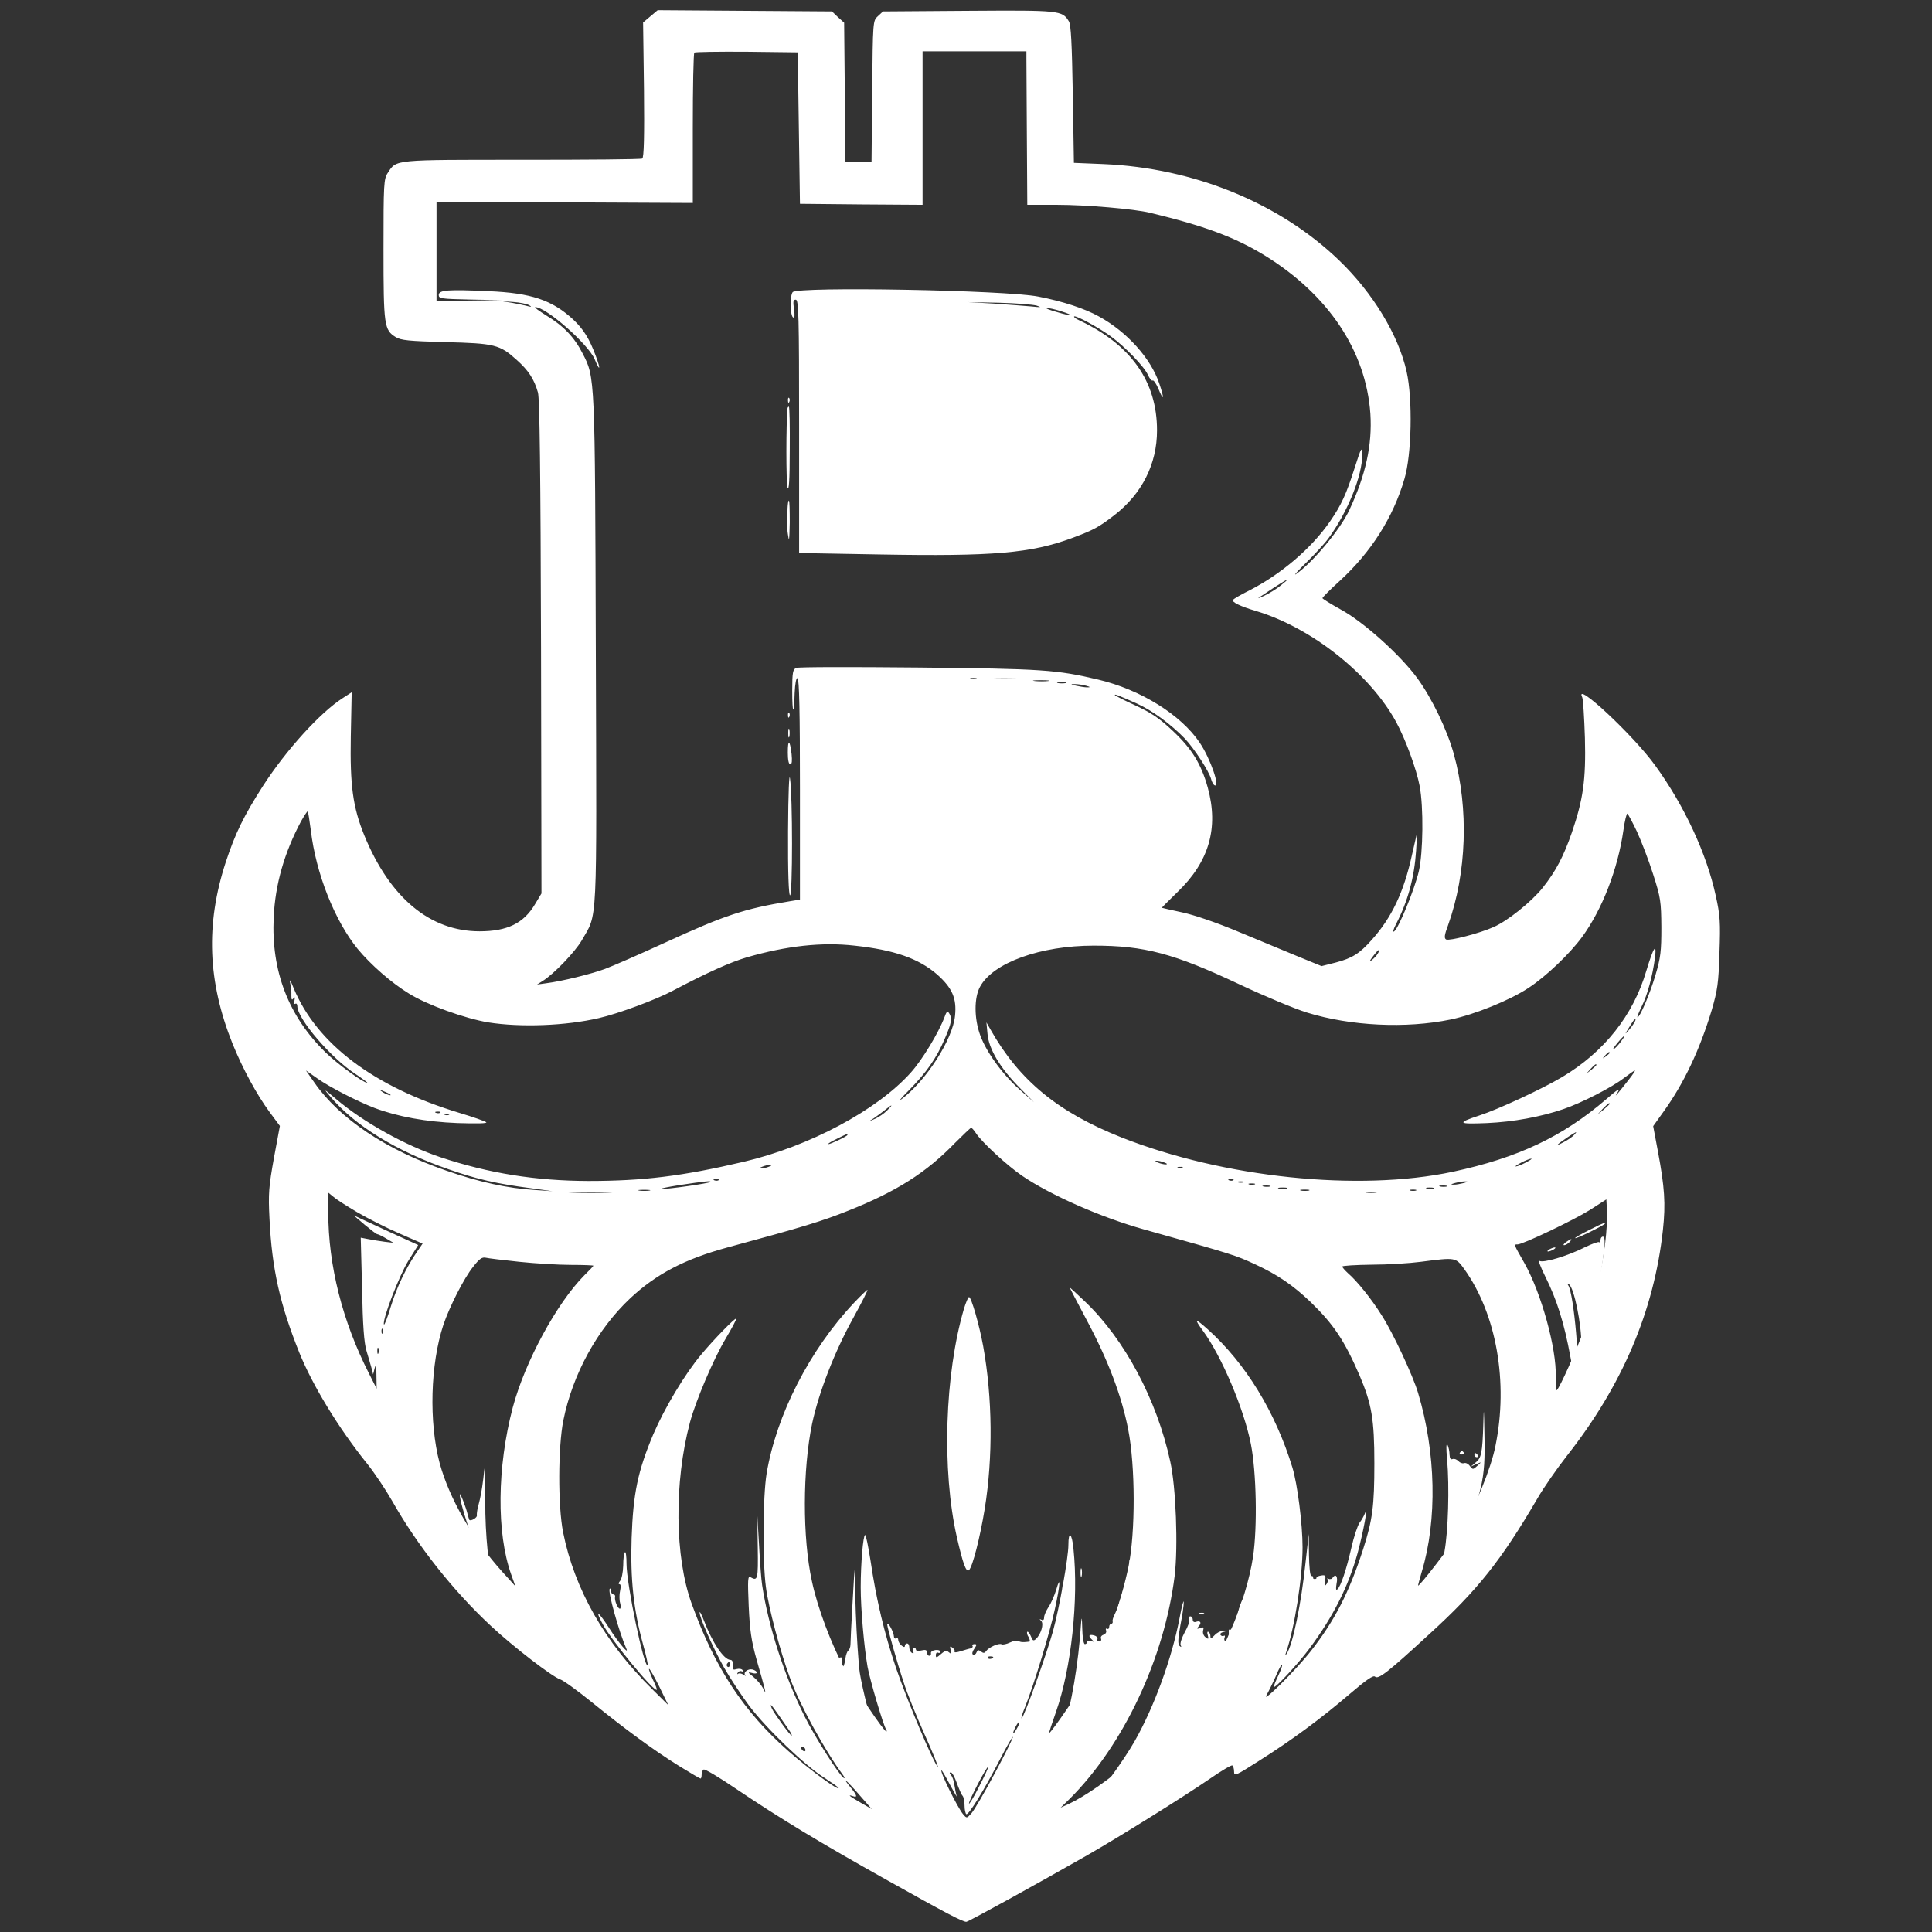 <?xml version="1.0" encoding="UTF-8" standalone="no" ?>
<!DOCTYPE svg PUBLIC "-//W3C//DTD SVG 1.1//EN" "http://www.w3.org/Graphics/SVG/1.1/DTD/svg11.dtd">
<svg xmlns="http://www.w3.org/2000/svg" xmlns:xlink="http://www.w3.org/1999/xlink" version="1.1" width="1080" height="1080" viewBox="0 0 1080 1080" xml:space="preserve">
<rect x="0" y="0" width="1080" height="1080" fill="#333333" stroke="none"/>
<desc>Created with Fabric.js 5.2.4</desc>
<defs>
</defs>
<rect x="0" y="0" width="100%" height="100%" fill="transparent"></rect>
<g transform="matrix(1 0 0 1 540 540)" id="2b1cfd0a-40ab-4a7f-ac0f-03d4a9e804b6"  >
<rect style="stroke: none; stroke-width: 1; stroke-dasharray: none; stroke-linecap: butt; stroke-dashoffset: 0; stroke-linejoin: miter; stroke-miterlimit: 4; fill: rgb(255,255,255); fill-rule: nonzero; opacity: 1; visibility: hidden;" vector-effect="non-scaling-stroke"  x="-540" y="-540" rx="0" ry="0" width="1080" height="1080" />
</g>
<g transform="matrix(1 0 0 1 540 540)" id="1a16f025-c1c8-4cc0-a9fd-b612572a3fdb"  >
</g>
<g transform="matrix(0.95 0 0 0.88 540 540)"  >
<g style="" vector-effect="non-scaling-stroke"   >
		<g transform="matrix(0.13 0 0 -0.13 0 0)"  >
<path style="stroke: none; stroke-width: 1; stroke-dasharray: none; stroke-linecap: butt; stroke-dashoffset: 0; stroke-linejoin: miter; stroke-miterlimit: 4; fill: rgb(255,255,255); fill-rule: nonzero; opacity: 1;" vector-effect="non-scaling-stroke"  transform=" translate(-5616.59, -5640.5)" d="M 4188 10281 L 4155 10251 L 4159 9922 C 4161 9697 4159 9590 4151 9586 C 4146 9582 3902 9580 3610 9580 C 3024 9580 3039 9582 3000 9517 C 2981 9487 2980 9465 2980 9142 C 2980 8768 2983 8748 3036 8713 C 3060 8698 3093 8694 3260 8689 C 3484 8683 3506 8677 3583 8602 C 3636 8551 3662 8508 3679 8443 C 3687 8414 3691 8045 3693 7199 L 3695 5995 L 3665 5941 C 3614 5849 3540 5810 3415 5810 C 3191 5810 3009 5973 2893 6279 C 2841 6417 2828 6524 2832 6762 L 2836 6978 L 2796 6950 C 2693 6879 2540 6696 2436 6523 C 2348 6375 2309 6289 2266 6148 C 2174 5844 2184 5564 2297 5260 C 2343 5138 2406 5012 2465 4926 L 2511 4859 L 2484 4702 C 2461 4563 2458 4529 2464 4405 C 2475 4160 2511 3988 2599 3751 C 2659 3591 2776 3383 2905 3210 C 2940 3163 2991 3080 3020 3025 C 3134 2808 3294 2589 3466 2416 C 3567 2314 3743 2168 3779 2155 C 3794 2150 3859 2099 3923 2043 C 4076 1909 4204 1808 4317 1732 C 4368 1698 4412 1670 4415 1670 C 4418 1670 4420 1679 4420 1689 C 4420 1700 4424 1711 4429 1714 C 4434 1718 4501 1675 4577 1619 C 4775 1475 4957 1356 5262 1172 C 5528 1011 5601 970 5618 970 C 5627 970 5938 1155 6165 1295 C 6312 1386 6603 1582 6719 1668 C 6771 1707 6818 1737 6822 1734 C 6826 1731 6830 1718 6830 1704 C 6830 1680 6836 1683 6942 1756 C 7092 1858 7222 1962 7351 2081 C 7429 2153 7460 2176 7468 2168 C 7483 2153 7526 2189 7715 2377 C 7932 2590 8040 2738 8201 3035 C 8230 3090 8291 3184 8335 3245 C 8587 3590 8731 3955 8771 4350 C 8784 4479 8779 4559 8748 4737 L 8727 4858 L 8774 4929 C 8866 5067 8937 5229 8992 5425 C 9018 5522 9023 5556 9027 5705 C 9032 5854 9030 5889 9010 5985 C 8969 6189 8868 6424 8737 6619 C 8638 6768 8367 7040 8406 6953 C 8410 6943 8415 6854 8418 6755 C 8423 6550 8410 6454 8359 6293 C 8321 6175 8287 6105 8227 6023 C 8176 5954 8067 5860 8005 5831 C 7942 5800 7804 5762 7790 5770 C 7780 5776 7782 5792 7799 5841 C 7883 6095 7893 6408 7825 6675 C 7795 6793 7726 6948 7660 7046 C 7583 7160 7414 7324 7312 7383 C 7267 7410 7230 7435 7230 7438 C 7230 7442 7266 7481 7311 7525 C 7450 7663 7550 7832 7601 8020 C 7634 8138 7639 8411 7611 8545 C 7574 8724 7458 8930 7306 9088 C 7036 9369 6648 9540 6240 9559 L 6105 9565 L 6100 9900 C 6096 10146 6092 10241 6082 10257 C 6052 10310 6041 10311 5625 10308 L 5241 10305 L 5218 10282 C 5195 10260 5195 10258 5192 9915 L 5189 9570 L 5130 9570 L 5071 9570 L 5068 9910 L 5065 10250 L 5037 10277 L 5010 10305 L 4615 10308 L 4221 10311 L 4188 10281 z M 4860 9735 L 4865 9365 L 5143 9362 L 5420 9360 L 5420 9735 L 5420 10110 L 5655 10110 L 5890 10110 L 5890 10078 C 5890 10060 5891 9891 5892 9703 L 5894 9360 L 6029 9360 C 6160 9360 6377 9340 6450 9321 C 6696 9257 6833 9202 6968 9113 C 7257 8921 7427 8646 7447 8339 C 7456 8187 7426 8039 7351 7867 C 7311 7774 7185 7611 7111 7556 C 7097 7545 7117 7570 7156 7611 C 7195 7652 7242 7707 7259 7733 C 7345 7861 7411 8038 7410 8139 C 7409 8181 7406 8176 7376 8075 C 7338 7946 7316 7894 7265 7814 C 7181 7682 7043 7555 6898 7475 C 6860 7455 6828 7434 6825 7430 C 6818 7419 6858 7398 6930 7375 C 7180 7294 7446 7067 7564 6832 C 7606 6749 7656 6601 7670 6520 C 7688 6418 7686 6194 7666 6102 C 7647 6016 7576 5827 7555 5810 C 7547 5803 7550 5818 7564 5847 C 7617 5958 7646 6073 7654 6205 L 7659 6295 L 7635 6182 C 7598 6000 7543 5876 7453 5768 C 7398 5701 7365 5679 7292 5658 L 7226 5640 L 7115 5689 C 7055 5716 6934 5770 6847 5809 C 6752 5852 6652 5889 6597 5902 C 6546 5914 6504 5924 6503 5925 C 6502 5925 6534 5960 6574 6002 C 6717 6150 6761 6315 6711 6512 C 6681 6628 6639 6702 6552 6790 C 6491 6852 6456 6877 6383 6914 C 6332 6939 6290 6962 6290 6965 C 6290 6970 6307 6963 6390 6923 C 6460 6889 6544 6822 6607 6752 C 6649 6704 6717 6592 6726 6554 C 6729 6541 6736 6527 6741 6524 C 6770 6507 6723 6654 6675 6731 C 6590 6868 6407 6991 6215 7040 C 6027 7088 5963 7093 5400 7099 C 5106 7102 4857 7102 4848 7097 C 4833 7090 4830 7075 4830 6988 C 4830 6870 4838 6860 4841 6973 C 4843 7022 4848 7049 4854 7047 C 4862 7044 4865 6873 4865 6504 L 4865 5965 L 4820 5957 C 4612 5920 4528 5890 4255 5755 C 4140 5698 4017 5640 3982 5626 C 3919 5601 3788 5566 3715 5556 L 3675 5550 L 3700 5567 C 3751 5601 3846 5708 3877 5765 C 3950 5903 3945 5803 3941 7180 C 3937 8523 3938 8516 3881 8634 C 3844 8713 3794 8769 3717 8819 C 3683 8842 3660 8860 3667 8860 C 3716 8860 3907 8679 3936 8605 C 3960 8542 3964 8555 3941 8621 C 3912 8706 3885 8752 3839 8799 C 3743 8895 3648 8929 3456 8938 C 3271 8947 3230 8944 3230 8919 C 3230 8902 3241 8900 3373 8897 L 3515 8894 L 3368 8892 L 3220 8890 L 3220 9133 L 3220 9375 L 3800 9372 L 4380 9369 L 4380 9733 C 4380 9933 4383 10100 4387 10104 C 4391 10107 4497 10109 4624 10108 L 4855 10105 L 4860 9735 z M 3638 8870 C 3652 8861 3651 8860 3632 8865 C 3619 8869 3587 8876 3562 8881 L 3515 8889 L 3568 8885 C 3596 8883 3628 8876 3638 8870 z M 7040 7499 C 7021 7482 6987 7460 6965 7449 C 6943 7438 6933 7435 6944 7442 C 6954 7449 6985 7471 7014 7492 C 7077 7536 7087 7539 7040 7499 z M 5663 7043 C 5656 7041 5644 7041 5638 7043 C 5631 7046 5636 7048 5650 7048 C 5664 7048 5669 7046 5663 7043 z M 5848 7043 C 5822 7041 5777 7041 5748 7043 C 5719 7045 5740 7046 5795 7046 C 5850 7046 5874 7045 5848 7043 z M 5988 7033 C 5973 7031 5946 7031 5928 7033 C 5910 7035 5922 7037 5955 7037 C 5988 7037 6003 7035 5988 7033 z M 6068 7023 C 6058 7021 6042 7021 6033 7023 C 6023 7026 6031 7028 6050 7028 C 6069 7028 6077 7026 6068 7023 z M 6160 7010 C 6180 7004 6181 7002 6165 7002 C 6154 7002 6132 7006 6115 7010 C 6088 7017 6088 7018 6110 7018 C 6124 7018 6146 7014 6160 7010 z M 2651 6304 C 2674 6093 2759 5862 2863 5724 C 2921 5648 3017 5557 3095 5506 C 3178 5450 3349 5384 3454 5365 C 3600 5340 3804 5348 3955 5386 C 4041 5407 4214 5476 4290 5520 C 4446 5609 4550 5659 4625 5683 C 4805 5739 4964 5758 5112 5740 C 5293 5719 5402 5677 5485 5600 C 5554 5534 5575 5483 5567 5398 C 5557 5283 5436 5079 5325 4990 C 5309 4976 5324 4997 5359 5034 C 5437 5120 5482 5188 5520 5284 C 5552 5363 5555 5386 5540 5410 C 5533 5422 5528 5418 5519 5390 C 5492 5313 5418 5181 5367 5120 C 5215 4936 4907 4759 4611 4684 C 4331 4613 4155 4590 3906 4590 C 3669 4591 3458 4627 3238 4706 C 3078 4764 2889 4877 2766 4990 C 2709 5042 2707 5043 2738 5004 C 2848 4862 3037 4736 3275 4647 C 3405 4598 3490 4577 3645 4555 L 3745 4540 L 3665 4546 C 3542 4554 3414 4584 3263 4641 C 2992 4742 2780 4895 2667 5071 L 2629 5130 L 2682 5090 C 2737 5048 2864 4978 2939 4947 C 3045 4904 3173 4879 3315 4873 C 3404 4870 3451 4871 3445 4877 C 3440 4882 3385 4903 3323 4923 C 2937 5049 2678 5260 2573 5533 C 2560 5569 2553 5580 2557 5560 C 2561 5541 2564 5512 2563 5497 C 2563 5476 2565 5472 2572 5482 C 2579 5491 2580 5489 2577 5472 C 2574 5460 2576 5452 2581 5456 C 2586 5459 2590 5454 2590 5444 C 2590 5383 2742 5191 2853 5113 C 2886 5089 2910 5070 2906 5070 C 2888 5070 2772 5161 2718 5218 C 2550 5395 2471 5616 2483 5879 C 2490 6040 2531 6194 2607 6348 C 2622 6376 2635 6398 2637 6396 C 2639 6394 2645 6353 2651 6304 z M 8654 6296 C 8674 6249 8707 6156 8727 6088 C 8761 5974 8763 5955 8764 5830 C 8764 5712 8761 5682 8737 5595 C 8711 5501 8667 5390 8656 5390 C 8653 5390 8662 5414 8675 5443 C 8701 5499 8724 5591 8735 5680 C 8744 5759 8728 5732 8696 5617 C 8637 5400 8505 5220 8315 5098 C 8227 5041 8026 4940 7940 4910 C 7836 4873 7842 4867 7975 4873 C 8096 4879 8216 4903 8320 4941 C 8402 4971 8539 5047 8592 5091 C 8618 5112 8641 5130 8644 5130 C 8647 5130 8634 5109 8615 5083 C 8559 5006 8547 4992 8567 5025 C 8579 5047 8565 5037 8515 4990 C 8317 4806 8114 4703 7820 4635 C 7393 4537 6782 4606 6320 4803 C 6033 4926 5858 5081 5728 5329 L 5709 5365 L 5714 5308 C 5720 5234 5772 5141 5859 5046 L 5924 4975 L 5861 5035 C 5783 5109 5709 5219 5681 5302 C 5653 5384 5653 5486 5680 5539 C 5739 5657 5954 5740 6195 5740 C 6424 5740 6557 5702 6854 5551 C 6970 5492 7108 5430 7160 5413 C 7358 5347 7608 5334 7810 5379 C 7918 5403 8080 5474 8162 5533 C 8243 5590 8350 5701 8405 5782 C 8496 5916 8567 6114 8592 6302 C 8598 6350 8607 6387 8610 6385 C 8614 6382 8634 6342 8654 6296 z M 7481 5702 C 7476 5692 7463 5677 7453 5669 C 7441 5659 7442 5664 7459 5688 C 7483 5723 7497 5731 7481 5702 z M 8641 5363 C 8636 5353 8624 5336 8615 5325 C 8599 5306 8598 5306 8612 5330 C 8638 5376 8641 5380 8646 5380 C 8649 5380 8646 5372 8641 5363 z M 8580 5270 C 8569 5254 8554 5237 8548 5234 C 8541 5230 8549 5243 8564 5263 C 8598 5307 8610 5313 8580 5270 z M 8530 5216 C 8530 5214 8522 5206 8513 5199 C 8497 5186 8496 5187 8509 5203 C 8522 5219 8530 5224 8530 5216 z M 8470 5157 C 8470 5155 8460 5145 8448 5134 L 8425 5115 L 8444 5138 C 8462 5159 8470 5165 8470 5157 z M 3009 5014 C 3023 5002 2990 5013 2974 5026 C 2956 5040 2956 5040 2980 5029 C 2994 5023 3007 5016 3009 5014 z M 8530 4967 C 8530 4965 8518 4953 8503 4939 L 8475 4915 L 8499 4943 C 8522 4968 8530 4975 8530 4967 z M 5259 4934 C 5246 4920 5222 4902 5205 4894 L 5175 4880 L 5200 4897 C 5213 4907 5236 4925 5250 4937 C 5284 4967 5289 4966 5259 4934 z M 3237 4924 C 3234 4921 3225 4920 3218 4923 C 3210 4926 3213 4929 3224 4929 C 3235 4930 3241 4927 3237 4924 z M 3277 4914 C 3274 4911 3265 4910 3258 4913 C 3250 4916 3253 4919 3264 4919 C 3275 4920 3281 4917 3277 4914 z M 5662 4823 C 5688 4780 5803 4665 5871 4615 C 5999 4521 6226 4413 6420 4354 C 6836 4228 6834 4228 6925 4183 C 7029 4131 7097 4080 7176 3999 C 7282 3888 7329 3811 7398 3640 C 7453 3500 7465 3426 7465 3210 C 7465 3003 7457 2934 7414 2790 C 7351 2580 7286 2443 7179 2295 C 7109 2198 6948 2027 6978 2080 C 6988 2099 7007 2141 7020 2173 C 7032 2205 7045 2229 7047 2226 C 7050 2224 7042 2200 7031 2175 C 7019 2149 7010 2124 7010 2119 C 7010 2103 7118 2228 7171 2305 C 7279 2462 7347 2608 7389 2771 C 7415 2874 7439 3014 7422 2965 C 7418 2954 7408 2934 7398 2920 C 7389 2906 7372 2851 7361 2798 C 7338 2689 7313 2610 7298 2595 C 7291 2588 7290 2597 7294 2623 C 7301 2658 7290 2674 7275 2650 C 7271 2644 7264 2643 7258 2646 C 7252 2650 7250 2649 7253 2644 C 7256 2638 7254 2628 7249 2620 C 7241 2609 7240 2613 7242 2636 C 7246 2663 7243 2666 7223 2662 C 7211 2660 7202 2655 7203 2651 C 7204 2648 7201 2645 7195 2645 C 7190 2645 7186 2648 7188 2653 C 7189 2657 7186 2660 7180 2660 C 7174 2660 7170 2702 7169 2763 L 7168 2865 L 7154 2730 C 7134 2522 7095 2321 7068 2280 C 7061 2268 7060 2269 7065 2285 C 7104 2405 7140 2653 7140 2800 C 7140 2913 7117 3109 7094 3190 C 7017 3461 6883 3698 6711 3865 C 6653 3921 6647 3920 6689 3858 C 6774 3733 6875 3475 6906 3305 C 6931 3168 6936 2901 6916 2755 C 6884 2528 6773 2253 6630 2048 C 6509 1873 6235 1623 6080 1545 L 6045 1528 L 6086 1571 C 6330 1834 6514 2257 6561 2660 C 6577 2803 6567 3095 6541 3220 C 6480 3522 6335 3815 6157 3999 C 6119 4038 6087 4070 6086 4070 C 6085 4070 6120 3997 6164 3908 C 6259 3716 6322 3538 6351 3374 C 6383 3198 6384 2874 6352 2705 C 6320 2538 6249 2317 6188 2202 C 6144 2117 5999 1888 5993 1893 C 5992 1895 6006 1941 6024 1996 C 6093 2207 6127 2544 6103 2793 C 6096 2871 6080 2883 6080 2811 C 6080 2750 6039 2502 6010 2389 C 5981 2277 5882 1978 5869 1965 C 5864 1960 5870 1984 5884 2020 C 5923 2125 5997 2386 6019 2499 C 6043 2616 6046 2671 6025 2593 C 6017 2565 6002 2527 5990 2508 C 5979 2490 5970 2467 5970 2457 C 5970 2445 5965 2441 5958 2446 C 5948 2451 5948 2450 5957 2440 C 5970 2426 5956 2375 5933 2352 C 5922 2341 5918 2343 5910 2366 C 5904 2381 5897 2390 5894 2387 C 5891 2384 5893 2372 5900 2361 C 5906 2349 5907 2339 5903 2339 C 5875 2335 5864 2336 5854 2342 C 5849 2346 5831 2343 5816 2335 C 5801 2327 5783 2323 5778 2326 C 5766 2334 5719 2311 5707 2292 C 5700 2282 5695 2282 5684 2291 C 5673 2300 5669 2299 5664 2286 C 5661 2277 5654 2273 5648 2276 C 5643 2279 5645 2291 5654 2304 C 5666 2323 5666 2327 5655 2327 C 5647 2327 5643 2323 5646 2318 C 5649 2314 5645 2308 5638 2306 C 5631 2305 5610 2298 5592 2292 C 5575 2286 5562 2285 5565 2290 C 5568 2294 5563 2303 5556 2309 C 5544 2319 5543 2317 5547 2298 C 5552 2279 5550 2277 5539 2287 C 5529 2297 5522 2296 5503 2278 C 5483 2259 5480 2259 5480 2274 C 5480 2283 5485 2288 5490 2285 C 5496 2282 5500 2284 5500 2290 C 5500 2296 5490 2300 5478 2298 C 5465 2296 5456 2289 5458 2282 C 5459 2276 5456 2270 5450 2270 C 5445 2270 5440 2277 5440 2286 C 5440 2298 5434 2301 5415 2296 C 5401 2292 5390 2294 5390 2300 C 5390 2305 5386 2310 5380 2310 C 5375 2310 5374 2303 5377 2293 C 5381 2282 5380 2279 5372 2284 C 5365 2288 5360 2300 5360 2311 C 5360 2321 5356 2330 5350 2330 C 5345 2330 5340 2325 5340 2319 C 5340 2311 5335 2311 5325 2320 C 5317 2327 5310 2339 5310 2347 C 5310 2355 5306 2358 5300 2355 C 5295 2352 5290 2357 5290 2367 C 5289 2387 5261 2442 5260 2423 C 5260 2409 5303 2242 5336 2135 C 5349 2090 5391 1978 5429 1886 C 5468 1793 5494 1722 5489 1727 C 5469 1747 5350 2052 5300 2210 C 5246 2383 5211 2541 5184 2738 C 5174 2805 5164 2860 5160 2860 C 5151 2860 5140 2720 5140 2605 C 5140 2500 5155 2315 5171 2216 C 5182 2151 5242 1931 5255 1910 C 5258 1904 5259 1900 5256 1900 C 5245 1900 5118 2104 5071 2198 C 5007 2325 4944 2506 4919 2635 C 4876 2847 4877 3180 4920 3404 C 4950 3556 5021 3754 5105 3918 C 5145 3997 5175 4060 5170 4058 C 5166 4056 5139 4028 5110 3995 C 4909 3765 4758 3446 4714 3160 C 4697 3046 4695 2734 4711 2605 C 4723 2504 4776 2289 4821 2158 C 4864 2031 4978 1807 5058 1690 C 5067 1677 5070 1669 5063 1673 C 5043 1686 4933 1872 4886 1974 C 4795 2170 4722 2414 4694 2614 C 4690 2640 4684 2728 4680 2809 L 4672 2955 L 4674 2799 C 4676 2642 4674 2634 4641 2654 C 4629 2662 4628 2641 4633 2514 C 4638 2394 4645 2342 4669 2250 C 4686 2187 4702 2124 4705 2110 C 4710 2087 4709 2087 4697 2113 C 4689 2129 4670 2153 4654 2167 C 4628 2189 4628 2192 4648 2186 C 4660 2182 4670 2183 4670 2188 C 4670 2193 4661 2200 4650 2203 C 4629 2208 4606 2188 4618 2174 C 4622 2170 4618 2171 4609 2178 C 4600 2184 4589 2186 4585 2182 C 4580 2178 4580 2181 4584 2188 C 4588 2195 4596 2197 4602 2194 C 4609 2190 4610 2192 4606 2199 C 4602 2206 4590 2208 4579 2205 C 4565 2200 4559 2203 4561 2212 C 4564 2236 4560 2250 4550 2250 C 4521 2250 4469 2333 4430 2443 C 4420 2472 4411 2489 4411 2482 C 4409 2459 4472 2308 4521 2213 C 4548 2162 4599 2078 4635 2026 C 4713 1914 4889 1732 4978 1672 C 5012 1648 5040 1627 5040 1624 C 5040 1609 4910 1712 4813 1804 C 4610 1997 4480 2211 4375 2524 C 4298 2753 4295 3118 4367 3410 C 4393 3515 4473 3719 4529 3820 C 4557 3871 4579 3915 4576 3917 C 4571 3922 4472 3812 4419 3743 C 4344 3647 4252 3480 4201 3352 C 4131 3172 4110 3064 4103 2845 C 4097 2643 4112 2493 4155 2325 C 4169 2271 4178 2225 4176 2223 C 4160 2207 4080 2619 4080 2719 C 4080 2754 4077 2780 4073 2776 C 4068 2772 4065 2742 4065 2710 C 4064 2677 4058 2645 4051 2636 C 4044 2627 4042 2620 4048 2620 C 4054 2620 4055 2608 4051 2588 C 4047 2570 4047 2543 4051 2528 C 4055 2512 4054 2500 4050 2500 C 4040 2500 4025 2540 4028 2558 C 4030 2564 4026 2570 4020 2570 C 4015 2570 4010 2577 4010 2587 C 4010 2596 4007 2601 4004 2597 C 3994 2587 4045 2389 4079 2305 C 4093 2271 4043 2335 4004 2401 C 3953 2487 3934 2501 3973 2423 C 4015 2340 4205 2092 4217 2104 C 4219 2105 4211 2128 4199 2154 C 4188 2180 4180 2203 4182 2206 C 4185 2208 4205 2169 4228 2120 L 4269 2029 L 4197 2106 C 3981 2335 3844 2597 3793 2873 C 3769 3003 3770 3291 3794 3420 C 3836 3646 3948 3866 4097 4017 C 4214 4135 4342 4208 4536 4265 C 4882 4366 4966 4394 5084 4445 C 5301 4538 5437 4631 5566 4775 C 5604 4816 5637 4850 5640 4850 C 5643 4850 5653 4838 5662 4823 z M 8370 4816 C 8364 4808 8342 4791 8322 4780 C 8279 4755 8289 4767 8340 4804 C 8381 4833 8386 4835 8370 4816 z M 5080 4815 C 5080 4809 5004 4770 4993 4770 C 4989 4771 5005 4782 5030 4795 C 5080 4822 5080 4822 5080 4815 z M 8150 4680 C 8131 4669 8111 4661 8105 4661 C 8100 4661 8111 4669 8130 4680 C 8149 4691 8170 4699 8175 4699 C 8181 4699 8169 4691 8150 4680 z M 6515 4680 C 6528 4675 6529 4671 6520 4671 C 6512 4671 6496 4675 6485 4680 C 6472 4685 6471 4689 6480 4689 C 6488 4689 6504 4685 6515 4680 z M 4725 4660 C 4714 4655 4698 4651 4690 4651 C 4681 4651 4682 4655 4695 4660 C 4706 4665 4722 4669 4730 4669 C 4739 4669 4738 4665 4725 4660 z M 6597 4654 C 6594 4651 6585 4650 6578 4653 C 6570 4656 6573 4659 6584 4659 C 6595 4660 6601 4657 6597 4654 z M 4497 4594 C 4494 4591 4485 4590 4478 4593 C 4470 4596 4473 4599 4484 4599 C 4495 4600 4501 4597 4497 4594 z M 6827 4594 C 6824 4591 6815 4590 6808 4593 C 6800 4596 6803 4599 6814 4599 C 6825 4600 6831 4597 6827 4594 z M 4459 4585 C 4452 4578 4269 4550 4240 4551 C 4226 4552 4262 4560 4320 4570 C 4435 4589 4466 4592 4459 4585 z M 6873 4583 C 6866 4581 6854 4581 6848 4583 C 6841 4586 6846 4588 6860 4588 C 6874 4588 6879 4586 6873 4583 z M 7870 4580 C 7856 4576 7836 4572 7825 4572 C 7809 4572 7810 4574 7830 4580 C 7844 4584 7864 4588 7875 4588 C 7891 4588 7890 4586 7870 4580 z M 6923 4573 C 6916 4571 6904 4571 6898 4573 C 6891 4576 6896 4578 6910 4578 C 6924 4578 6929 4576 6923 4573 z M 6993 4563 C 6986 4561 6972 4561 6963 4563 C 6953 4566 6959 4568 6975 4568 C 6992 4568 6999 4566 6993 4563 z M 7793 4563 C 7786 4561 7772 4561 7763 4563 C 7753 4566 7759 4568 7775 4568 C 7792 4568 7799 4566 7793 4563 z M 7068 4553 C 7058 4551 7042 4551 7033 4553 C 7023 4556 7031 4558 7050 4558 C 7069 4558 7077 4556 7068 4553 z M 7733 4553 C 7726 4551 7712 4551 7703 4553 C 7693 4556 7699 4558 7715 4558 C 7732 4558 7739 4556 7733 4553 z M 4183 4543 C 4170 4541 4150 4541 4138 4543 C 4125 4545 4135 4547 4160 4547 C 4185 4547 4195 4545 4183 4543 z M 7168 4543 C 7158 4541 7142 4541 7133 4543 C 7123 4546 7131 4548 7150 4548 C 7169 4548 7177 4546 7168 4543 z M 7653 4543 C 7646 4541 7634 4541 7628 4543 C 7621 4546 7626 4548 7640 4548 C 7654 4548 7659 4546 7653 4543 z M 3998 4533 C 3956 4531 3884 4531 3838 4533 C 3792 4534 3827 4536 3915 4536 C 4003 4536 4040 4534 3998 4533 z M 7473 4533 C 7460 4531 7440 4531 7428 4533 C 7415 4535 7425 4537 7450 4537 C 7475 4537 7485 4535 7473 4533 z M 2860 4438 C 2907 4408 2993 4361 3051 4334 L 3157 4284 L 3133 4246 C 3083 4168 3040 4071 3013 3976 C 2998 3922 2984 3883 2982 3889 C 2974 3912 3051 4128 3093 4201 L 3137 4277 L 2991 4349 L 2845 4422 L 2895 4376 C 2923 4351 2948 4330 2952 4330 C 2956 4330 2974 4321 2992 4309 L 3025 4288 L 2985 4293 C 2963 4296 2930 4302 2911 4306 L 2877 4313 L 2883 4064 C 2886 3887 2892 3799 2903 3760 C 2911 3730 2922 3692 2926 3675 L 2933 3645 L 2940 3675 C 2946 3698 2948 3689 2948 3640 L 2949 3575 L 2914 3650 C 2794 3904 2730 4178 2730 4437 L 2730 4533 L 2753 4513 C 2765 4501 2813 4468 2860 4438 z M 8510 4290 C 8493 4143 8463 4006 8418 3875 C 8380 3763 8306 3584 8291 3568 C 8287 3564 8285 3593 8286 3633 C 8290 3772 8220 4044 8144 4189 C 8095 4283 8095 4280 8113 4280 C 8137 4280 8366 4398 8440 4448 L 8515 4500 L 8518 4442 C 8520 4411 8516 4342 8510 4290 z M 3595 4195 C 3667 4187 3771 4180 3828 4180 C 3884 4180 3930 4178 3930 4176 C 3930 4174 3912 4153 3889 4129 C 3764 3993 3620 3706 3565 3483 C 3494 3192 3491 2870 3558 2667 C 3569 2635 3577 2610 3575 2612 C 3574 2614 3548 2644 3518 2680 C 3382 2843 3278 3038 3234 3212 C 3185 3412 3192 3694 3251 3887 C 3279 3976 3344 4115 3386 4171 C 3414 4210 3426 4219 3443 4215 C 3455 4212 3524 4203 3595 4195 z M 7873 4158 C 8018 3938 8072 3606 8013 3295 C 7993 3185 7919 2991 7860 2890 C 7816 2814 7669 2608 7663 2613 C 7662 2614 7670 2645 7680 2682 C 7750 2934 7744 3263 7663 3554 C 7640 3638 7549 3849 7498 3934 C 7452 4014 7385 4103 7346 4139 C 7332 4153 7320 4167 7320 4172 C 7320 4176 7380 4180 7453 4181 C 7525 4181 7626 4188 7675 4195 C 7834 4217 7833 4218 7873 4158 z M 2977 3848 C 2974 3840 2971 3843 2971 3854 C 2970 3865 2973 3871 2976 3867 C 2979 3864 2980 3855 2977 3848 z M 2957 3748 C 2954 3741 2952 3746 2952 3760 C 2952 3774 2954 3779 2957 3773 C 2959 3766 2959 3754 2957 3748 z M 5740 2264 C 5740 2256 5721 2251 5716 2258 C 5713 2263 5717 2267 5725 2267 C 5733 2267 5740 2265 5740 2264 z M 4547 2225 C 4547 2217 4543 2213 4538 2216 C 4533 2219 4532 2226 4535 2231 C 4544 2244 4547 2242 4547 2225 z M 4770 1978 C 4789 1949 4810 1915 4818 1903 C 4826 1890 4830 1880 4827 1880 C 4821 1880 4748 1988 4738 2012 C 4726 2043 4735 2032 4770 1978 z M 5846 1913 C 5838 1898 5831 1888 5830 1892 C 5830 1904 5853 1950 5857 1946 C 5860 1944 5855 1929 5846 1913 z M 5748 1698 C 5701 1603 5653 1514 5641 1500 C 5620 1475 5620 1475 5604 1495 C 5579 1526 5495 1710 5506 1710 C 5508 1710 5526 1677 5545 1638 C 5565 1598 5578 1574 5574 1585 C 5571 1596 5567 1620 5564 1639 C 5562 1658 5555 1679 5549 1687 C 5541 1695 5541 1700 5548 1700 C 5554 1700 5566 1676 5575 1648 C 5585 1619 5596 1591 5601 1586 C 5606 1580 5610 1559 5610 1539 C 5610 1518 5614 1499 5618 1496 C 5628 1490 5698 1612 5772 1767 C 5801 1828 5827 1876 5829 1874 C 5831 1872 5795 1792 5748 1698 z M 4890 1809 C 4890 1803 4886 1802 4880 1805 C 4875 1808 4870 1816 4870 1821 C 4870 1827 4875 1828 4880 1825 C 4886 1822 4890 1814 4890 1809 z M 5675 1629 C 5651 1577 5630 1541 5630 1548 C 5630 1564 5711 1732 5717 1727 C 5719 1725 5700 1681 5675 1629 z M 5134 1590 L 5190 1521 L 5140 1552 C 5090 1583 5077 1594 5105 1584 C 5127 1575 5123 1589 5094 1627 C 5048 1688 5077 1661 5134 1590 z" stroke-linecap="round" />
</g>
		<g transform="matrix(0.13 0 0 -0.13 6.34 -345.48)"  >
<path style="stroke: none; stroke-width: 1; stroke-dasharray: none; stroke-linecap: butt; stroke-dashoffset: 0; stroke-linejoin: miter; stroke-miterlimit: 4; fill: rgb(255,255,255); fill-rule: nonzero; opacity: 1;" vector-effect="non-scaling-stroke"  transform=" translate(-5664.16, -8231.59)" d="M 4831 8867 C 4818 8850 4819 8752 4833 8743 C 4840 8739 4841 8753 4837 8783 C 4832 8821 4833 8830 4845 8830 C 4858 8830 4860 8751 4860 8211 L 4860 7592 L 5223 7585 C 5741 7575 5910 7591 6097 7666 C 6194 7705 6216 7718 6288 7778 C 6412 7882 6480 8027 6480 8191 C 6480 8431 6362 8610 6128 8729 C 6112 8737 6102 8745 6105 8748 C 6112 8755 6219 8692 6273 8649 C 6336 8599 6423 8502 6439 8462 C 6446 8445 6456 8432 6460 8435 C 6465 8438 6476 8420 6486 8395 C 6511 8329 6514 8346 6490 8421 C 6452 8543 6344 8673 6217 8748 C 6152 8787 6053 8822 5943 8845 C 5793 8877 4855 8895 4831 8867 z M 5423 8823 C 5322 8821 5158 8821 5058 8823 C 4957 8824 5039 8825 5240 8825 C 5441 8825 5523 8824 5423 8823 z M 5935 8801 C 5960 8792 5955 8792 5910 8797 C 5880 8800 5803 8806 5740 8811 L 5625 8818 L 5765 8815 C 5842 8813 5919 8806 5935 8801 z M 6044 8774 C 6112 8751 6095 8747 6025 8770 C 5992 8780 5972 8789 5981 8789 C 5989 8790 6018 8783 6044 8774 z" stroke-linecap="round" />
</g>
		<g transform="matrix(0.13 0 0 -0.13 -104.24 -359.38)"  >
<path style="stroke: none; stroke-width: 1; stroke-dasharray: none; stroke-linecap: butt; stroke-dashoffset: 0; stroke-linejoin: miter; stroke-miterlimit: 4; fill: rgb(255,255,255); fill-rule: nonzero; opacity: 1;" vector-effect="non-scaling-stroke"  transform=" translate(-4834.81, -8335.86)" d="M 4831 8334 C 4831 8323 4834 8320 4837 8328 C 4840 8335 4839 8344 4836 8347 C 4833 8351 4830 8345 4831 8334 z" stroke-linecap="round" />
</g>
		<g transform="matrix(0.13 0 0 -0.13 -104.68 -329.32)"  >
<path style="stroke: none; stroke-width: 1; stroke-dasharray: none; stroke-linecap: butt; stroke-dashoffset: 0; stroke-linejoin: miter; stroke-miterlimit: 4; fill: rgb(255,255,255); fill-rule: nonzero; opacity: 1;" vector-effect="non-scaling-stroke"  transform=" translate(-4831.51, -8110.37)" d="M 4829 8303 C 4822 8233 4822 7937 4829 7915 C 4835 7894 4839 7950 4839 8098 C 4840 8214 4838 8310 4835 8310 C 4832 8310 4830 8307 4829 8303 z" stroke-linecap="round" />
</g>
		<g transform="matrix(0.13 0 0 -0.13 -104.6 -283.44)"  >
<path style="stroke: none; stroke-width: 1; stroke-dasharray: none; stroke-linecap: butt; stroke-dashoffset: 0; stroke-linejoin: miter; stroke-miterlimit: 4; fill: rgb(255,255,255); fill-rule: nonzero; opacity: 1;" vector-effect="non-scaling-stroke"  transform=" translate(-4832.11, -7766.27)" d="M 4829 7823 C 4829 7802 4827 7778 4826 7770 C 4824 7762 4826 7730 4830 7700 C 4836 7654 4837 7662 4839 7753 C 4839 7812 4838 7860 4835 7860 C 4832 7860 4830 7843 4829 7823 z" stroke-linecap="round" />
</g>
		<g transform="matrix(0.13 0 0 -0.13 -104.24 -159.38)"  >
<path style="stroke: none; stroke-width: 1; stroke-dasharray: none; stroke-linecap: butt; stroke-dashoffset: 0; stroke-linejoin: miter; stroke-miterlimit: 4; fill: rgb(255,255,255); fill-rule: nonzero; opacity: 1;" vector-effect="non-scaling-stroke"  transform=" translate(-4834.81, -6835.86)" d="M 4831 6834 C 4831 6823 4834 6820 4837 6828 C 4840 6835 4839 6844 4836 6847 C 4833 6851 4830 6845 4831 6834 z" stroke-linecap="round" />
</g>
		<g transform="matrix(0.13 0 0 -0.13 -104.18 -147.96)"  >
<path style="stroke: none; stroke-width: 1; stroke-dasharray: none; stroke-linecap: butt; stroke-dashoffset: 0; stroke-linejoin: miter; stroke-miterlimit: 4; fill: rgb(255,255,255); fill-rule: nonzero; opacity: 1;" vector-effect="non-scaling-stroke"  transform=" translate(-4835.25, -6750.18)" d="M 4832 6750 C 4832 6731 4834 6723 4837 6733 C 4839 6742 4839 6758 4837 6768 C 4834 6777 4832 6769 4832 6750 z" stroke-linecap="round" />
</g>
		<g transform="matrix(0.13 0 0 -0.13 -103.64 -135.01)"  >
<path style="stroke: none; stroke-width: 1; stroke-dasharray: none; stroke-linecap: butt; stroke-dashoffset: 0; stroke-linejoin: miter; stroke-miterlimit: 4; fill: rgb(255,255,255); fill-rule: nonzero; opacity: 1;" vector-effect="non-scaling-stroke"  transform=" translate(-4839.28, -6653.09)" d="M 4830 6657 C 4830 6622 4834 6600 4841 6600 C 4849 6600 4850 6617 4847 6651 C 4839 6722 4830 6725 4830 6657 z" stroke-linecap="round" />
</g>
		<g transform="matrix(0.13 0 0 -0.13 -103.55 -82.37)"  >
<path style="stroke: none; stroke-width: 1; stroke-dasharray: none; stroke-linecap: butt; stroke-dashoffset: 0; stroke-linejoin: miter; stroke-miterlimit: 4; fill: rgb(255,255,255); fill-rule: nonzero; opacity: 1;" vector-effect="non-scaling-stroke"  transform=" translate(-4839.92, -6258.26)" d="M 4831 6283 C 4830 6080 4834 5970 4840 5970 C 4852 5970 4852 6455 4840 6540 C 4836 6574 4832 6473 4831 6283 z" stroke-linecap="round" />
</g>
		<g transform="matrix(0.13 0 0 -0.13 1.71 297.15)"  >
<path style="stroke: none; stroke-width: 1; stroke-dasharray: none; stroke-linecap: butt; stroke-dashoffset: 0; stroke-linejoin: miter; stroke-miterlimit: 4; fill: rgb(255,255,255); fill-rule: nonzero; opacity: 1;" vector-effect="non-scaling-stroke"  transform=" translate(-5629.42, -3411.87)" d="M 5607 4023 C 5520 3702 5506 3235 5575 2906 C 5603 2775 5617 2733 5630 2746 C 5646 2762 5680 2906 5701 3045 C 5739 3299 5736 3589 5694 3840 C 5676 3946 5640 4080 5630 4080 C 5626 4080 5616 4054 5607 4023 z" stroke-linecap="round" />
</g>
		<g transform="matrix(0.13 0 0 -0.13 98.56 364.5)"  >
<path style="stroke: none; stroke-width: 1; stroke-dasharray: none; stroke-linecap: butt; stroke-dashoffset: 0; stroke-linejoin: miter; stroke-miterlimit: 4; fill: rgb(255,255,255); fill-rule: nonzero; opacity: 1;" vector-effect="non-scaling-stroke"  transform=" translate(-6355.75, -2906.73)" d="M 6353 2905 C 6353 2872 6355 2860 6357 2878 C 6359 2896 6359 2923 6357 2938 C 6355 2953 6353 2938 6353 2905 z" stroke-linecap="round" />
</g>
		<g transform="matrix(0.13 0 0 -0.13 119.5 454.73)"  >
<path style="stroke: none; stroke-width: 1; stroke-dasharray: none; stroke-linecap: butt; stroke-dashoffset: 0; stroke-linejoin: miter; stroke-miterlimit: 4; fill: rgb(255,255,255); fill-rule: nonzero; opacity: 1;" vector-effect="non-scaling-stroke"  transform=" translate(-6512.86, -2230)" d="M 6900 2850 C 6900 2801 6870 2667 6855 2650 C 6848 2642 6837 2615 6830 2590 C 6812 2519 6797 2481 6789 2485 C 6785 2488 6782 2484 6783 2477 C 6784 2446 6779 2430 6769 2430 C 6763 2430 6761 2437 6764 2446 C 6767 2454 6766 2458 6761 2455 C 6756 2452 6749 2454 6746 2459 C 6742 2464 6748 2471 6757 2473 C 6773 2477 6773 2478 6756 2479 C 6746 2479 6729 2470 6719 2458 C 6704 2441 6700 2440 6700 2453 C 6700 2462 6696 2471 6691 2474 C 6686 2478 6684 2470 6688 2458 C 6693 2438 6691 2437 6678 2448 C 6669 2455 6664 2469 6667 2481 C 6671 2497 6669 2499 6654 2493 C 6638 2487 6637 2489 6647 2502 C 6662 2519 6654 2531 6634 2523 C 6626 2520 6620 2524 6620 2534 C 6620 2543 6615 2550 6609 2550 C 6603 2550 6600 2543 6604 2535 C 6607 2527 6598 2499 6584 2473 C 6571 2447 6562 2419 6565 2410 C 6570 2399 6568 2398 6560 2406 C 6552 2414 6553 2441 6564 2506 C 6573 2555 6580 2606 6579 2620 C 6579 2634 6570 2598 6560 2540 C 6525 2343 6445 2107 6357 1940 C 6307 1845 6195 1679 6138 1614 C 6121 1595 6111 1580 6115 1580 C 6140 1580 6323 1723 6416 1815 C 6594 1992 6729 2193 6805 2395 C 6862 2549 6932 2880 6906 2880 C 6903 2880 6900 2866 6900 2850 z" stroke-linecap="round" />
</g>
		<g transform="matrix(0.13 0 0 -0.13 76.22 432.09)"  >
<path style="stroke: none; stroke-width: 1; stroke-dasharray: none; stroke-linecap: butt; stroke-dashoffset: 0; stroke-linejoin: miter; stroke-miterlimit: 4; fill: rgb(255,255,255); fill-rule: nonzero; opacity: 1;" vector-effect="non-scaling-stroke"  transform=" translate(-6188.27, -2399.86)" d="M 6341 2804 C 6339 2762 6296 2600 6277 2560 C 6268 2542 6263 2524 6266 2519 C 6269 2514 6266 2510 6261 2510 C 6255 2510 6250 2503 6250 2494 C 6250 2486 6246 2482 6240 2485 C 6235 2488 6233 2485 6236 2477 C 6239 2469 6234 2460 6225 2456 C 6215 2453 6210 2444 6213 2437 C 6216 2429 6212 2423 6205 2423 C 6198 2423 6194 2429 6197 2435 C 6199 2442 6192 2450 6181 2453 C 6157 2459 6154 2450 6173 2431 C 6183 2421 6182 2420 6168 2425 C 6157 2429 6150 2427 6150 2421 C 6150 2415 6146 2410 6140 2410 C 6134 2410 6129 2444 6128 2488 C 6127 2539 6125 2548 6123 2515 C 6112 2319 6076 2093 6045 2014 L 6029 1975 L 6065 2015 C 6125 2082 6235 2317 6274 2463 C 6322 2637 6352 2784 6347 2812 C 6344 2831 6342 2829 6341 2804 z" stroke-linecap="round" />
</g>
		<g transform="matrix(0.13 0 0 -0.13 67.82 385.38)"  >
<path style="stroke: none; stroke-width: 1; stroke-dasharray: none; stroke-linecap: butt; stroke-dashoffset: 0; stroke-linejoin: miter; stroke-miterlimit: 4; fill: rgb(255,255,255); fill-rule: nonzero; opacity: 1;" vector-effect="non-scaling-stroke"  transform=" translate(-6125.25, -2750.18)" d="M 6122 2750 C 6122 2731 6124 2723 6127 2733 C 6129 2742 6129 2758 6127 2768 C 6124 2777 6122 2769 6122 2750 z" stroke-linecap="round" />
</g>
		<g transform="matrix(0.13 0 0 -0.13 -68.88 434.98)"  >
<path style="stroke: none; stroke-width: 1; stroke-dasharray: none; stroke-linecap: butt; stroke-dashoffset: 0; stroke-linejoin: miter; stroke-miterlimit: 4; fill: rgb(255,255,255); fill-rule: nonzero; opacity: 1;" vector-effect="non-scaling-stroke"  transform=" translate(-5100.01, -2378.18)" d="M 5116 2605 C 5111 2512 5107 2424 5107 2410 C 5107 2396 5102 2382 5097 2379 C 5092 2375 5086 2358 5084 2340 C 5079 2302 5071 2288 5069 2316 C 5068 2326 5068 2338 5069 2342 C 5069 2346 5064 2347 5056 2344 C 5042 2339 5007 2399 4994 2453 C 4991 2468 4985 2479 4983 2476 C 4961 2455 5169 2010 5213 1983 C 5219 1980 5220 1981 5217 1987 C 5204 2007 5161 2190 5149 2271 C 5143 2317 5135 2450 5131 2565 L 5125 2775 L 5116 2605 z" stroke-linecap="round" />
</g>
		<g transform="matrix(0.13 0 0 -0.13 213.99 392.15)"  >
<path style="stroke: none; stroke-width: 1; stroke-dasharray: none; stroke-linecap: butt; stroke-dashoffset: 0; stroke-linejoin: miter; stroke-miterlimit: 4; fill: rgb(255,255,255); fill-rule: nonzero; opacity: 1;" vector-effect="non-scaling-stroke"  transform=" translate(-7221.54, -2699.41)" d="M 7210 2700 C 7203 2686 7203 2680 7210 2680 C 7215 2680 7220 2687 7220 2696 C 7220 2705 7225 2708 7232 2704 C 7239 2700 7240 2701 7236 2708 C 7226 2724 7222 2723 7210 2700 z" stroke-linecap="round" />
</g>
		<g transform="matrix(0.13 0 0 -0.13 57.16 395.18)"  >
<path style="stroke: none; stroke-width: 1; stroke-dasharray: none; stroke-linecap: butt; stroke-dashoffset: 0; stroke-linejoin: miter; stroke-miterlimit: 4; fill: rgb(255,255,255); fill-rule: nonzero; opacity: 1;" vector-effect="non-scaling-stroke"  transform=" translate(-6045.25, -2676.61)" d="M 6042 2675 C 6042 2659 6044 2653 6047 2663 C 6049 2672 6049 2686 6047 2693 C 6044 2699 6042 2692 6042 2675 z" stroke-linecap="round" />
</g>
		<g transform="matrix(0.13 0 0 -0.13 -229.22 406.11)"  >
<path style="stroke: none; stroke-width: 1; stroke-dasharray: none; stroke-linecap: butt; stroke-dashoffset: 0; stroke-linejoin: miter; stroke-miterlimit: 4; fill: rgb(255,255,255); fill-rule: nonzero; opacity: 1;" vector-effect="non-scaling-stroke"  transform=" translate(-3897.44, -2594.7)" d="M 3880 2631 C 3880 2615 3908 2550 3914 2550 C 3917 2550 3912 2569 3903 2593 C 3884 2641 3880 2648 3880 2631 z" stroke-linecap="round" />
</g>
		<g transform="matrix(0.13 0 0 -0.13 -52.18 405.38)"  >
<path style="stroke: none; stroke-width: 1; stroke-dasharray: none; stroke-linecap: butt; stroke-dashoffset: 0; stroke-linejoin: miter; stroke-miterlimit: 4; fill: rgb(255,255,255); fill-rule: nonzero; opacity: 1;" vector-effect="non-scaling-stroke"  transform=" translate(-5225.25, -2600.18)" d="M 5222 2600 C 5222 2586 5224 2581 5227 2588 C 5229 2594 5229 2606 5227 2613 C 5224 2619 5222 2614 5222 2600 z" stroke-linecap="round" />
</g>
		<g transform="matrix(0.13 0 0 -0.13 -50.84 412.04)"  >
<path style="stroke: none; stroke-width: 1; stroke-dasharray: none; stroke-linecap: butt; stroke-dashoffset: 0; stroke-linejoin: miter; stroke-miterlimit: 4; fill: rgb(255,255,255); fill-rule: nonzero; opacity: 1;" vector-effect="non-scaling-stroke"  transform=" translate(-5235.25, -2550.18)" d="M 5232 2550 C 5232 2536 5234 2531 5237 2538 C 5239 2544 5239 2556 5237 2563 C 5234 2569 5232 2564 5232 2550 z" stroke-linecap="round" />
</g>
		<g transform="matrix(0.13 0 0 -0.13 138.57 411.37)"  >
<path style="stroke: none; stroke-width: 1; stroke-dasharray: none; stroke-linecap: butt; stroke-dashoffset: 0; stroke-linejoin: miter; stroke-miterlimit: 4; fill: rgb(255,255,255); fill-rule: nonzero; opacity: 1;" vector-effect="non-scaling-stroke"  transform=" translate(-6655.86, -2555.19)" d="M 6648 2553 C 6655 2550 6664 2551 6667 2554 C 6671 2557 6665 2560 6654 2559 C 6643 2559 6640 2556 6648 2553 z" stroke-linecap="round" />
</g>
		<g transform="matrix(0.13 0 0 -0.13 -49.57 419.29)"  >
<path style="stroke: none; stroke-width: 1; stroke-dasharray: none; stroke-linecap: butt; stroke-dashoffset: 0; stroke-linejoin: miter; stroke-miterlimit: 4; fill: rgb(255,255,255); fill-rule: nonzero; opacity: 1;" vector-effect="non-scaling-stroke"  transform=" translate(-5244.81, -2495.86)" d="M 5241 2494 C 5241 2483 5244 2480 5247 2488 C 5250 2495 5249 2504 5246 2507 C 5243 2511 5240 2505 5241 2494 z" stroke-linecap="round" />
</g>
		<g transform="matrix(0.13 0 0 -0.13 -38.12 439.6)"  >
<path style="stroke: none; stroke-width: 1; stroke-dasharray: none; stroke-linecap: butt; stroke-dashoffset: 0; stroke-linejoin: miter; stroke-miterlimit: 4; fill: rgb(255,255,255); fill-rule: nonzero; opacity: 1;" vector-effect="non-scaling-stroke"  transform=" translate(-5330.72, -2343.52)" d="M 5326 2343 C 5320 2329 5321 2328 5331 2337 C 5338 2344 5341 2352 5338 2355 C 5335 2358 5329 2353 5326 2343 z" stroke-linecap="round" />
</g>
		<g transform="matrix(0.13 0 0 -0.13 23.12 439.83)"  >
<path style="stroke: none; stroke-width: 1; stroke-dasharray: none; stroke-linecap: butt; stroke-dashoffset: 0; stroke-linejoin: miter; stroke-miterlimit: 4; fill: rgb(255,255,255); fill-rule: nonzero; opacity: 1;" vector-effect="non-scaling-stroke"  transform=" translate(-5790, -2341.8)" d="M 5780 2339 C 5780 2334 5785 2332 5790 2335 C 5796 2338 5800 2343 5800 2346 C 5800 2348 5796 2350 5790 2350 C 5785 2350 5780 2345 5780 2339 z" stroke-linecap="round" />
</g>
		<g transform="matrix(0.13 0 0 -0.13 -370.88 213.77)"  >
<path style="stroke: none; stroke-width: 1; stroke-dasharray: none; stroke-linecap: butt; stroke-dashoffset: 0; stroke-linejoin: miter; stroke-miterlimit: 4; fill: rgb(255,255,255); fill-rule: nonzero; opacity: 1;" vector-effect="non-scaling-stroke"  transform=" translate(-2835.01, -4037.22)" d="M 2814 4098 C 2817 4080 2829 4038 2839 4005 L 2858 3945 L 2859 3998 C 2860 4026 2856 4050 2850 4050 C 2845 4050 2836 4068 2830 4090 C 2817 4138 2805 4144 2814 4098 z" stroke-linecap="round" />
</g>
		<g transform="matrix(0.13 0 0 -0.13 367.38 167.96)"  >
<path style="stroke: none; stroke-width: 1; stroke-dasharray: none; stroke-linecap: butt; stroke-dashoffset: 0; stroke-linejoin: miter; stroke-miterlimit: 4; fill: rgb(255,255,255); fill-rule: nonzero; opacity: 1;" vector-effect="non-scaling-stroke"  transform=" translate(-8371.94, -4380.83)" d="M 8367 4383 C 8330 4363 8301 4345 8303 4343 C 8308 4339 8418 4397 8435 4411 C 8451 4426 8437 4421 8367 4383 z" stroke-linecap="round" />
</g>
		<g transform="matrix(0.13 0 0 -0.13 356.44 218.05)"  >
<path style="stroke: none; stroke-width: 1; stroke-dasharray: none; stroke-linecap: butt; stroke-dashoffset: 0; stroke-linejoin: miter; stroke-miterlimit: 4; fill: rgb(255,255,255); fill-rule: nonzero; opacity: 1;" vector-effect="non-scaling-stroke"  transform=" translate(-8289.87, -4005.11)" d="M 8420 4343 C 8420 4334 8417 4329 8414 4333 C 8410 4336 8382 4325 8351 4309 C 8271 4265 8158 4229 8143 4242 C 8136 4248 8148 4213 8170 4165 C 8222 4053 8256 3937 8284 3771 C 8296 3697 8309 3643 8312 3651 C 8330 3703 8300 4079 8274 4122 C 8270 4128 8271 4130 8277 4127 C 8300 4113 8335 3928 8333 3833 C 8333 3809 8336 3793 8341 3796 C 8346 3799 8350 3812 8350 3824 C 8350 3837 8356 3863 8364 3881 C 8379 3917 8425 4180 8436 4293 C 8441 4340 8439 4360 8431 4360 C 8425 4360 8420 4353 8420 4343 z" stroke-linecap="round" />
</g>
		<g transform="matrix(0.13 0 0 -0.13 353.91 175.45)"  >
<path style="stroke: none; stroke-width: 1; stroke-dasharray: none; stroke-linecap: butt; stroke-dashoffset: 0; stroke-linejoin: miter; stroke-miterlimit: 4; fill: rgb(255,255,255); fill-rule: nonzero; opacity: 1;" vector-effect="non-scaling-stroke"  transform=" translate(-8270.88, -4324.63)" d="M 8264 4325 C 8254 4317 8250 4310 8256 4310 C 8262 4310 8273 4317 8280 4325 C 8296 4344 8289 4344 8264 4325 z" stroke-linecap="round" />
</g>
		<g transform="matrix(0.13 0 0 -0.13 344.48 180.07)"  >
<path style="stroke: none; stroke-width: 1; stroke-dasharray: none; stroke-linecap: butt; stroke-dashoffset: 0; stroke-linejoin: miter; stroke-miterlimit: 4; fill: rgb(255,255,255); fill-rule: nonzero; opacity: 1;" vector-effect="non-scaling-stroke"  transform=" translate(-8200.22, -4290)" d="M 8190 4290 C 8182 4285 8180 4280 8185 4280 C 8191 4280 8202 4285 8210 4290 C 8218 4295 8221 4300 8215 4300 C 8210 4300 8198 4295 8190 4290 z" stroke-linecap="round" />
</g>
		<g transform="matrix(0.13 0 0 -0.13 372.43 220.85)"  >
<path style="stroke: none; stroke-width: 1; stroke-dasharray: none; stroke-linecap: butt; stroke-dashoffset: 0; stroke-linejoin: miter; stroke-miterlimit: 4; fill: rgb(255,255,255); fill-rule: nonzero; opacity: 1;" vector-effect="non-scaling-stroke"  transform=" translate(-8409.8, -3984.15)" d="M 8476 4224 C 8472 4190 8462 4150 8454 4135 C 8446 4120 8440 4099 8440 4088 C 8440 4040 8368 3792 8351 3780 C 8347 3777 8340 3757 8337 3735 L 8331 3695 L 8352 3740 C 8408 3859 8502 4230 8487 4272 C 8485 4279 8480 4257 8476 4224 z" stroke-linecap="round" />
</g>
		<g transform="matrix(0.13 0 0 -0.13 -287.78 355.4)"  >
<path style="stroke: none; stroke-width: 1; stroke-dasharray: none; stroke-linecap: butt; stroke-dashoffset: 0; stroke-linejoin: miter; stroke-miterlimit: 4; fill: rgb(255,255,255); fill-rule: nonzero; opacity: 1;" vector-effect="non-scaling-stroke"  transform=" translate(-3458.27, -2975)" d="M 3487 3203 C 3480 3144 3476 3119 3463 3065 C 3459 3049 3457 3030 3458 3024 C 3460 3013 3431 2995 3424 3002 C 3423 3004 3419 3017 3416 3030 C 3410 3060 3382 3138 3381 3127 C 3378 3093 3447 2866 3470 2838 C 3487 2816 3497 2791 3504 2749 C 3509 2717 3522 2690 3531 2690 C 3537 2690 3537 2697 3532 2708 C 3513 2744 3495 2931 3496 3093 C 3496 3185 3495 3260 3494 3260 C 3493 3260 3490 3234 3487 3203 z" stroke-linecap="round" />
</g>
		<g transform="matrix(0.13 0 0 -0.13 292.3 336.35)"  >
<path style="stroke: none; stroke-width: 1; stroke-dasharray: none; stroke-linecap: butt; stroke-dashoffset: 0; stroke-linejoin: miter; stroke-miterlimit: 4; fill: rgb(255,255,255); fill-rule: nonzero; opacity: 1;" vector-effect="non-scaling-stroke"  transform=" translate(-7808.84, -3117.89)" d="M 7902 3470 C 7898 3325 7893 3301 7867 3279 L 7845 3259 L 7870 3271 C 7895 3283 7895 3283 7875 3263 C 7855 3244 7855 3243 7841 3262 C 7834 3273 7822 3279 7815 3276 C 7807 3273 7796 3278 7789 3286 C 7782 3294 7771 3299 7763 3296 C 7754 3292 7750 3299 7749 3318 C 7749 3333 7745 3354 7740 3365 C 7734 3377 7733 3350 7738 3295 C 7749 3159 7743 2942 7726 2843 C 7707 2739 7707 2737 7720 2745 C 7734 2754 7733 2737 7718 2722 C 7711 2715 7708 2710 7711 2710 C 7714 2710 7732 2729 7750 2753 C 7778 2788 7779 2791 7757 2771 C 7738 2754 7730 2751 7730 2761 C 7730 2791 7743 2820 7755 2820 C 7762 2820 7770 2826 7773 2833 C 7898 3127 7912 3188 7907 3416 C 7905 3546 7904 3556 7902 3470 z" stroke-linecap="round" />
</g>
		<g transform="matrix(0.13 0 0 -0.13 313.8 307.9)"  >
<path style="stroke: none; stroke-width: 1; stroke-dasharray: none; stroke-linecap: butt; stroke-dashoffset: 0; stroke-linejoin: miter; stroke-miterlimit: 4; fill: rgb(255,255,255); fill-rule: nonzero; opacity: 1;" vector-effect="non-scaling-stroke"  transform=" translate(-7970.11, -3331.23)" d="M 7981 3445 C 7980 3401 7975 3336 7970 3300 C 7965 3264 7959 3217 7956 3195 L 7950 3155 L 7966 3200 C 7982 3245 7997 3466 7987 3505 C 7985 3516 7982 3489 7981 3445 z" stroke-linecap="round" />
</g>
		<g transform="matrix(0.13 0 0 -0.13 291.79 309.2)"  >
<path style="stroke: none; stroke-width: 1; stroke-dasharray: none; stroke-linecap: butt; stroke-dashoffset: 0; stroke-linejoin: miter; stroke-miterlimit: 4; fill: rgb(255,255,255); fill-rule: nonzero; opacity: 1;" vector-effect="non-scaling-stroke"  transform=" translate(-7805, -3321.5)" d="M 7796 3322 C 7793 3317 7797 3313 7805 3313 C 7813 3313 7817 3317 7814 3322 C 7811 3326 7807 3330 7805 3330 C 7803 3330 7799 3326 7796 3322 z" stroke-linecap="round" />
</g>
		<g transform="matrix(0.13 0 0 -0.13 300.22 310.73)"  >
<path style="stroke: none; stroke-width: 1; stroke-dasharray: none; stroke-linecap: butt; stroke-dashoffset: 0; stroke-linejoin: miter; stroke-miterlimit: 4; fill: rgb(255,255,255); fill-rule: nonzero; opacity: 1;" vector-effect="non-scaling-stroke"  transform=" translate(-7868.2, -3310)" d="M 7860 3310 C 7860 3305 7865 3300 7871 3300 C 7876 3300 7878 3305 7875 3310 C 7872 3316 7867 3320 7864 3320 C 7862 3320 7860 3316 7860 3310 z" stroke-linecap="round" />
</g>
		<g transform="matrix(0.13 0 0 -0.13 304.55 350.26)"  >
<path style="stroke: none; stroke-width: 1; stroke-dasharray: none; stroke-linecap: butt; stroke-dashoffset: 0; stroke-linejoin: miter; stroke-miterlimit: 4; fill: rgb(255,255,255); fill-rule: nonzero; opacity: 1;" vector-effect="non-scaling-stroke"  transform=" translate(-7900.72, -3013.52)" d="M 7896 3013 C 7890 2999 7891 2998 7901 3007 C 7908 3014 7911 3022 7908 3025 C 7905 3028 7899 3023 7896 3013 z" stroke-linecap="round" />
</g>
</g>
</g>
</svg>